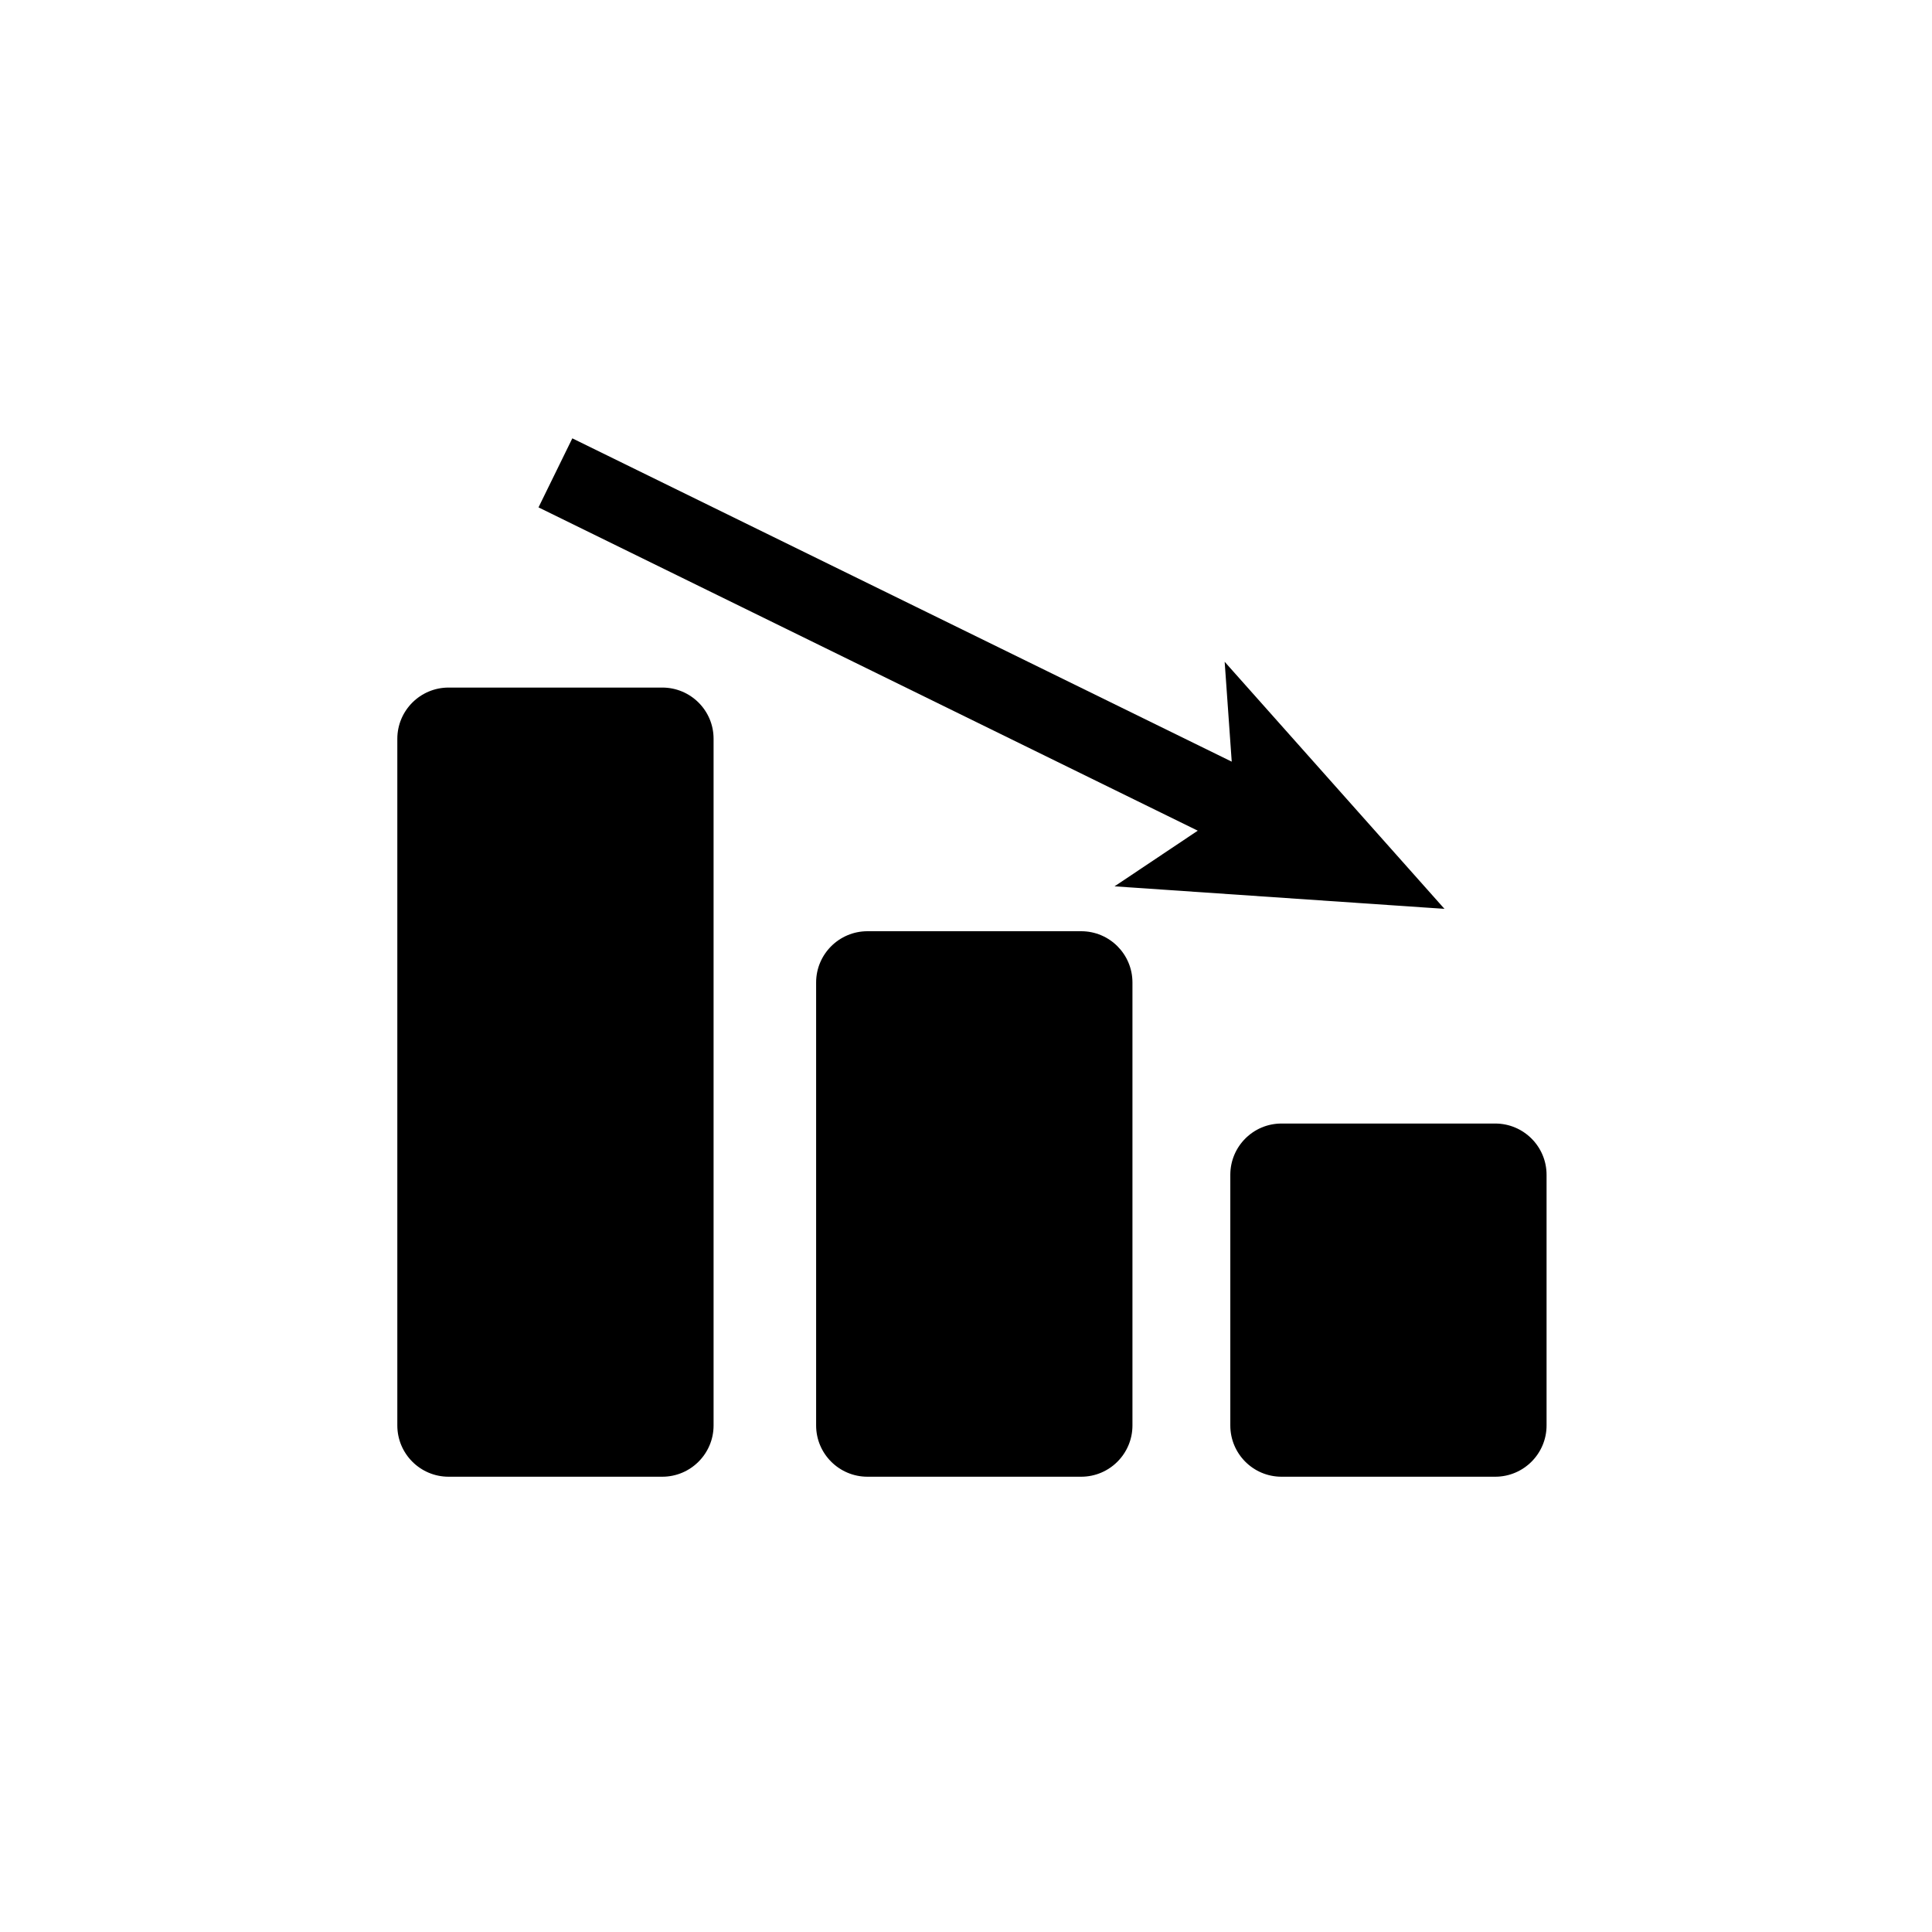 <?xml version="1.0" encoding="utf-8"?>
<!-- Generator: Adobe Illustrator 15.0.0, SVG Export Plug-In . SVG Version: 6.00 Build 0)  -->
<!DOCTYPE svg PUBLIC "-//W3C//DTD SVG 1.1//EN" "http://www.w3.org/Graphics/SVG/1.1/DTD/svg11.dtd">
<svg version="1.1" id="Layer_1" xmlns="http://www.w3.org/2000/svg" xmlns:xlink="http://www.w3.org/1999/xlink" x="0px" y="0px"
	 width="26px" height="26px" viewBox="0 0 26 26" enable-background="new 0 0 26 26" xml:space="preserve">
<g>
	<path d="M8.913,9.253H6.037c-0.381,0-0.69,0.309-0.69,0.69v9.24c0,0.381,0.309,0.69,0.69,0.69h2.876c0.381,0,0.69-0.31,0.69-0.69
		v-9.24C9.604,9.562,9.294,9.253,8.913,9.253z"/>
	<path d="M14.55,12.532h-2.876c-0.381,0-0.691,0.309-0.691,0.69v5.961c0,0.381,0.31,0.69,0.691,0.69h2.876
		c0.382,0,0.69-0.31,0.69-0.69v-5.961C15.24,12.841,14.932,12.532,14.55,12.532z"/>
	<path d="M20.122,15.12h-2.876c-0.382,0-0.689,0.31-0.689,0.69v3.373c0,0.381,0.308,0.69,0.689,0.69h2.876
		c0.382,0,0.691-0.31,0.691-0.69v-3.373C20.813,15.43,20.504,15.12,20.122,15.12z"/>
	<polygon points="14.999,11.928 19.439,12.231 16.481,8.906 16.576,10.25 7.702,5.899 7.247,6.828 16.119,11.179 	"/>
</g>
</svg>

